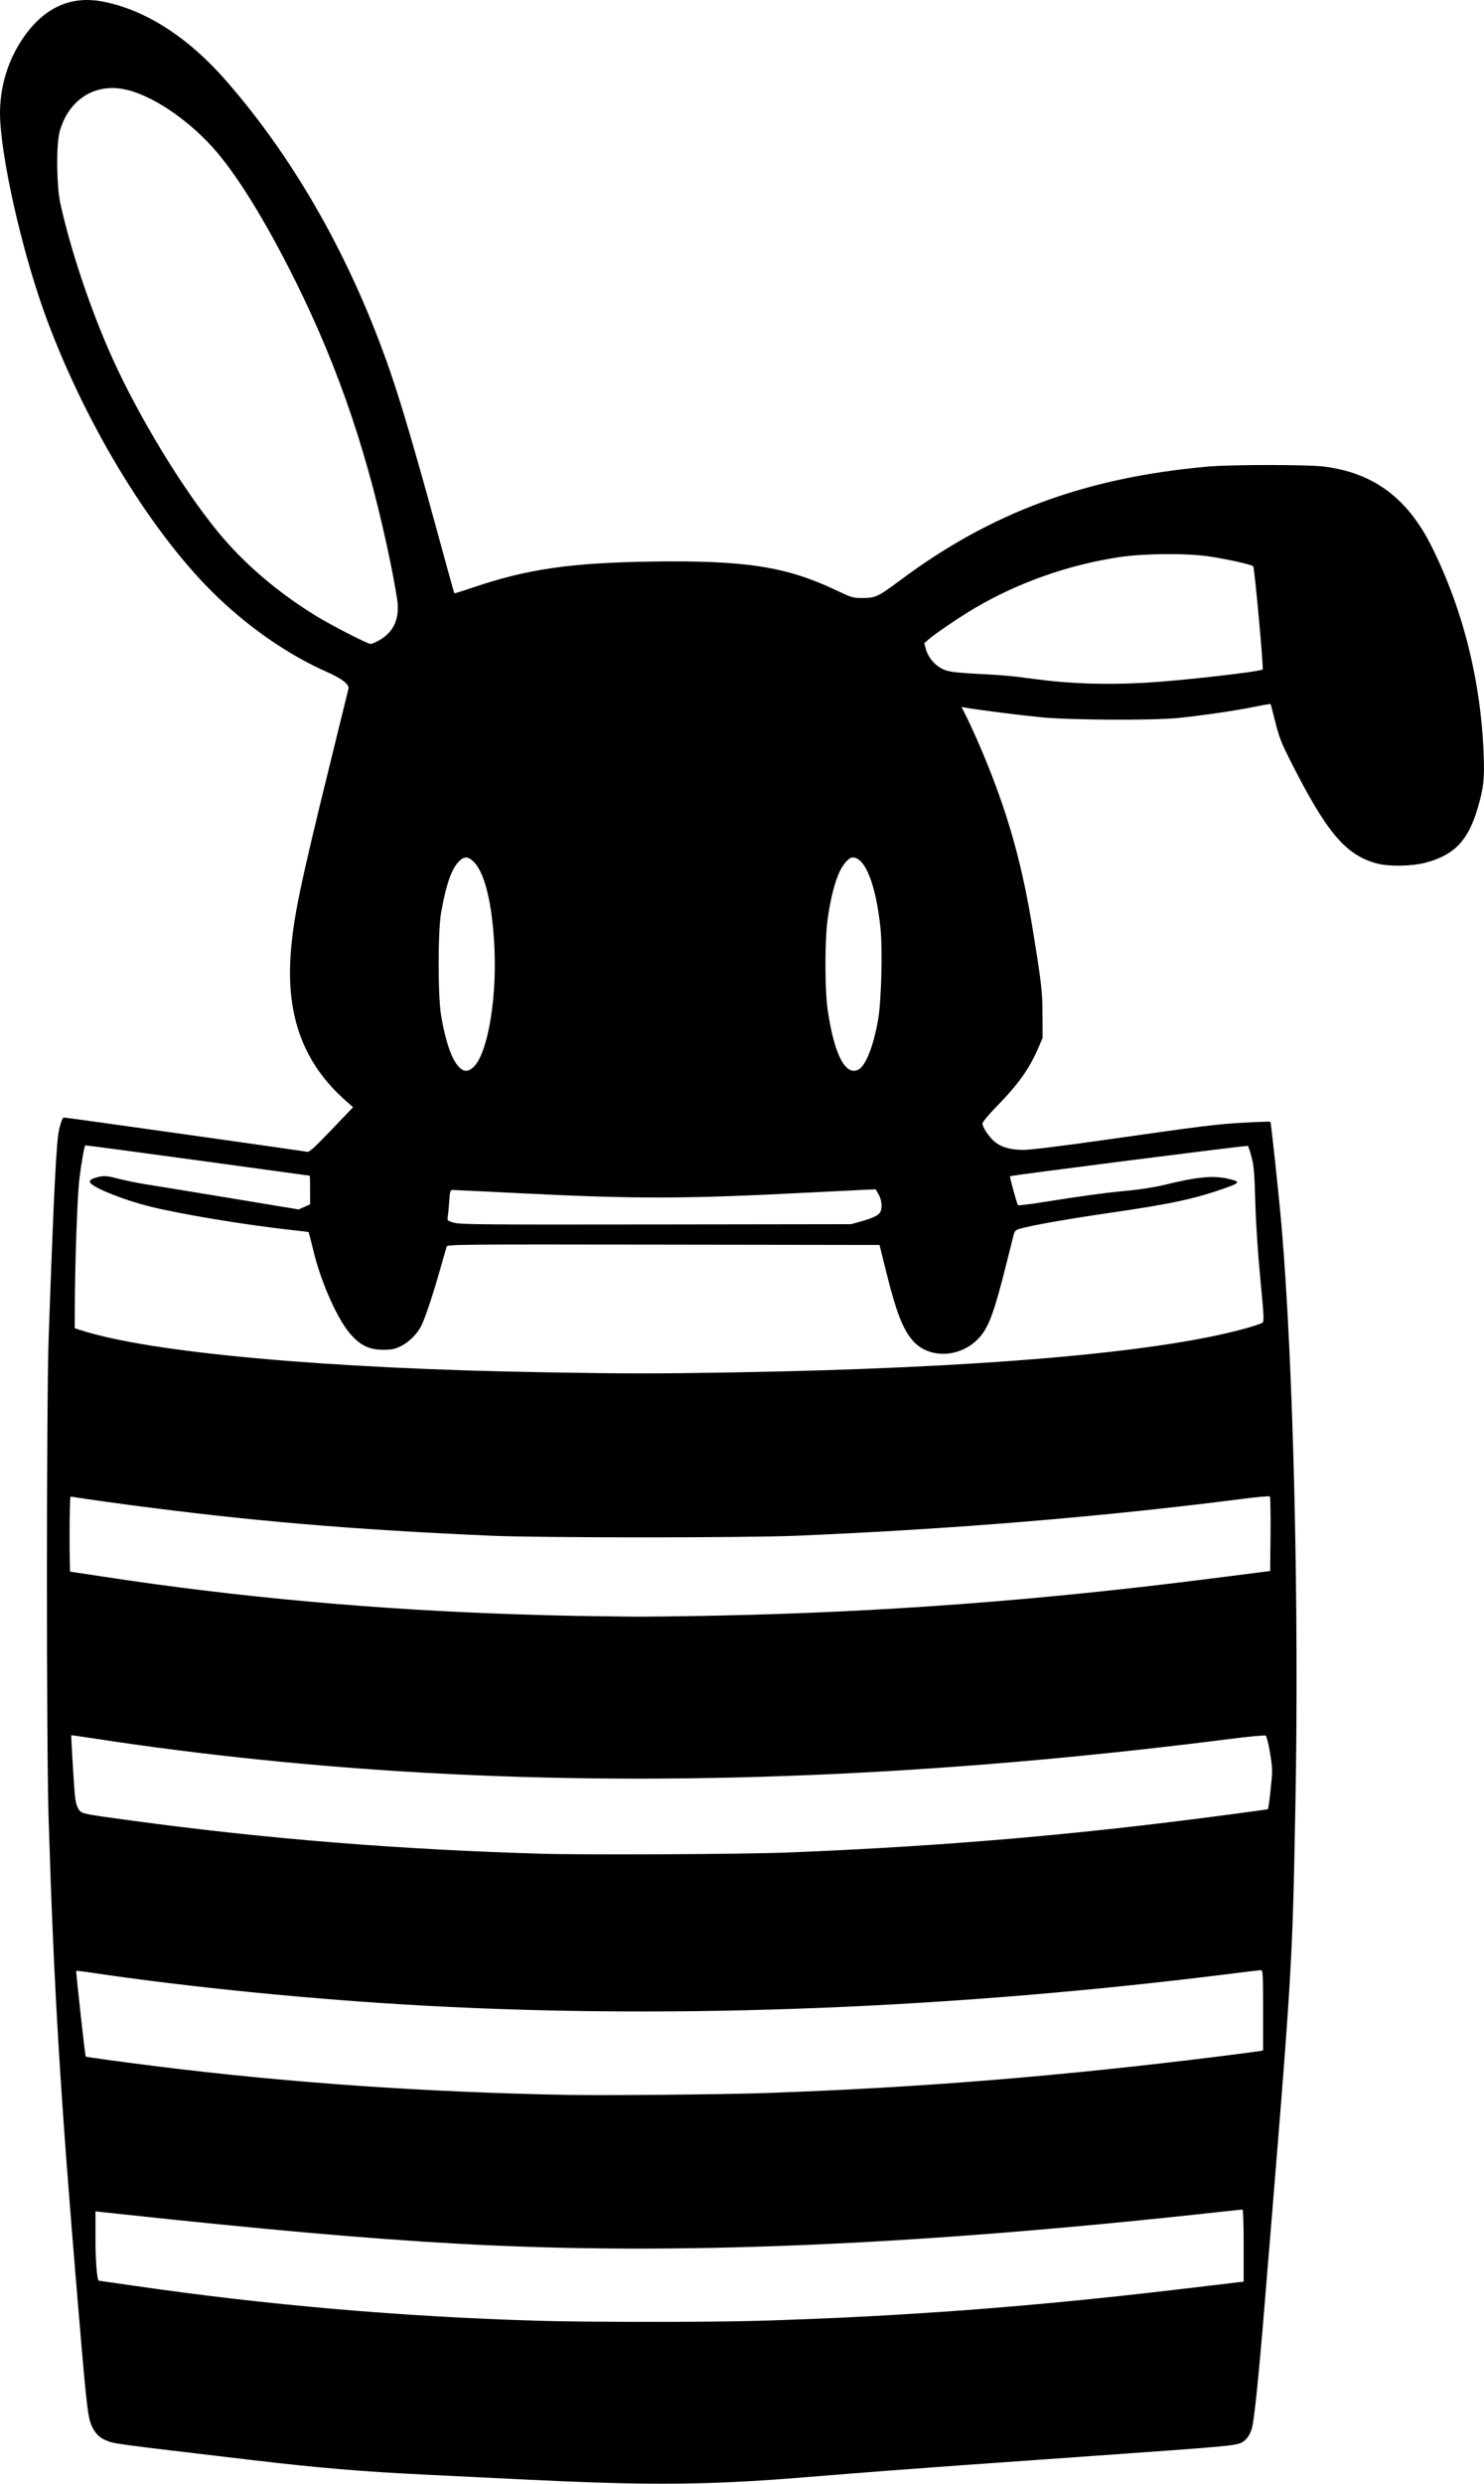 <?xml version="1.0" encoding="UTF-8" standalone="no"?>
<svg
   xmlns:dc="http://purl.org/dc/elements/1.1/"
   xmlns:cc="http://creativecommons.org/ns#"
   xmlns:rdf="http://www.w3.org/1999/02/22-rdf-syntax-ns#"
   xmlns:svg="http://www.w3.org/2000/svg"
   xmlns="http://www.w3.org/2000/svg"
   xmlns:sodipodi="http://sodipodi.sourceforge.net/DTD/sodipodi-0.dtd"
   xmlns:inkscape="http://www.inkscape.org/namespaces/inkscape"
   sodipodi:docname="Cute Bunny.svg"
   inkscape:version="1.0 (4035a4fb49, 2020-05-01)"
   id="svg195"
   version="1.1"
   viewBox="0 0 95.768 160.183"
   height="160.183mm"
   width="95.768mm">
  <title
     id="title213">Cute Bunny</title>
  <defs
     id="defs189" />
  <sodipodi:namedview
     inkscape:window-maximized="0"
     inkscape:window-y="0"
     inkscape:window-x="32"
     inkscape:window-height="1030"
     inkscape:window-width="1426"
     fit-margin-bottom="0"
     fit-margin-right="0"
     fit-margin-left="0"
     fit-margin-top="0"
     showgrid="false"
     inkscape:document-rotation="0"
     inkscape:current-layer="layer1"
     inkscape:document-units="mm"
     inkscape:cy="571.22886"
     inkscape:cx="293.82038"
     inkscape:zoom="0.35"
     inkscape:pageshadow="2"
     inkscape:pageopacity="0.0"
     borderopacity="1.0"
     bordercolor="#666666"
     pagecolor="#ffffff"
     id="base" />
  <g
     transform="translate(-28.093,2.971)"
     id="layer1"
     inkscape:groupmode="layer"
     inkscape:label="Lager 1">
    <path
       id="path211"
       d="m 66.338,157.129 c -1.056,-0.036 -3.121,-0.124 -4.59,-0.197 -1.469,-0.072 -4.21,-0.206 -6.092,-0.299 -4.271,-0.209 -6.983,-0.437 -11.39,-0.958 -9.059,-1.07 -8.784,-1.033 -9.346,-1.264 -0.491,-0.203 -0.822,-0.595 -1.007,-1.194 -0.179,-0.581 -0.293,-1.673 -0.784,-7.513 -1.159,-13.789 -1.552,-20.285 -1.898,-31.334 -0.149,-4.741 -0.145,-26.972 0.005,-31.167 0.345,-9.663 0.496,-12.618 0.682,-13.372 0.125,-0.506 0.218,-0.73 0.303,-0.73 0.152,0 15.439,2.155 15.688,2.211 0.145,0.033 0.444,-0.237 1.574,-1.418 l 1.395,-1.459 -0.448,-0.393 c -2.735,-2.4 -3.879,-5.449 -3.575,-9.526 0.172,-2.307 0.607,-4.405 2.518,-12.153 0.645,-2.616 1.19,-4.832 1.209,-4.923 0.059,-0.274 -0.439,-0.654 -1.431,-1.093 -2.366,-1.046 -4.834,-2.732 -6.965,-4.759 -4.141,-3.937 -8.449,-10.92 -11.059,-17.924 -1.457,-3.911 -2.816,-9.658 -3.016,-12.756 -0.123,-1.906 0.372,-3.776 1.411,-5.337 1.341,-2.014 3.085,-2.839 5.171,-2.447 2.756,0.518 5.52,2.285 7.988,5.108 4.471,5.114 8.106,11.553 10.594,18.763 0.698,2.023 1.664,5.3 2.928,9.933 0.651,2.385 1.194,4.349 1.208,4.364 0.014,0.015 0.582,-0.162 1.263,-0.393 3.452,-1.17 6.271,-1.577 11.46,-1.653 6.044,-0.089 8.687,0.32 11.891,1.838 1.051,0.498 1.106,0.514 1.752,0.512 0.816,-0.003 0.989,-0.085 2.405,-1.141 5.883,-4.389 11.972,-6.636 19.875,-7.336 1.493,-0.132 6.412,-0.133 7.468,-0.001 3.198,0.399 5.393,2.025 6.953,5.149 2.025,4.057 3.18,8.659 3.361,13.386 0.062,1.633 -9.5e-4,2.193 -0.398,3.535 -0.611,2.065 -1.51,2.995 -3.366,3.482 -0.875,0.23 -2.354,0.253 -3.119,0.049 -2.056,-0.548 -3.291,-2.035 -5.728,-6.899 -0.45,-0.899 -0.62,-1.351 -0.838,-2.239 -0.15,-0.612 -0.287,-1.126 -0.304,-1.143 -0.017,-0.017 -0.48,0.061 -1.029,0.174 -1.179,0.242 -3.4,0.567 -4.92,0.721 -1.655,0.167 -6.946,0.141 -8.845,-0.044 -1.324,-0.129 -3.917,-0.456 -4.826,-0.609 l -0.32,-0.054 0.25,0.495 c 0.388,0.768 0.994,2.138 1.454,3.284 1.4,3.49 2.238,6.56 2.899,10.624 0.558,3.428 0.615,3.932 0.621,5.481 l 0.006,1.46 -0.275,0.638 c -0.583,1.352 -1.275,2.326 -2.663,3.75 -0.555,0.57 -0.942,1.034 -0.942,1.131 0,0.239 0.428,0.876 0.787,1.172 0.44,0.363 1.022,0.527 1.865,0.527 0.441,0 2.39,-0.238 5.101,-0.624 6.687,-0.951 7.395,-1.038 9.156,-1.133 0.899,-0.049 1.651,-0.072 1.671,-0.052 0.048,0.048 0.567,4.918 0.732,6.857 0.757,8.918 1.126,24.502 0.882,37.217 -0.205,10.665 -0.187,10.374 -2.007,32.46 -0.367,4.454 -0.65,7.193 -0.799,7.719 -0.152,0.541 -0.45,0.887 -0.862,1.002 -0.502,0.141 -1.568,0.232 -8.308,0.708 -10.31,0.729 -11.109,0.786 -14.019,1.006 -1.515,0.114 -4.106,0.319 -5.758,0.455 -5.003,0.411 -8.584,0.497 -13.602,0.325 z M 77.019,146.706 c 9.205,-0.269 17.809,-0.916 27.328,-2.053 1.721,-0.206 3.326,-0.396 3.567,-0.423 l 0.438,-0.05 v -2.325 c 0,-1.331 -0.032,-2.325 -0.075,-2.325 -0.042,0 -0.577,0.055 -1.189,0.123 -19.995,2.205 -35.414,2.855 -49.387,2.084 -5.797,-0.32 -12.483,-0.908 -22.05,-1.939 l -1.398,-0.151 v 1.708 c 0,1.492 0.103,2.765 0.223,2.765 0.021,0 1.06,0.148 2.307,0.33 8.461,1.231 17.18,1.987 25.925,2.25 3.212,0.097 11.11,0.1 14.311,0.006 z m 0.417,-14.689 c 9.882,-0.338 19.078,-1.081 29.456,-2.38 1.285,-0.161 2.421,-0.311 2.524,-0.333 l 0.188,-0.041 v -2.585 c 0,-2.354 -0.012,-2.585 -0.139,-2.585 -0.076,0 -0.874,0.093 -1.773,0.206 -17.915,2.258 -35.774,2.973 -52.119,2.086 -7.214,-0.391 -15.331,-1.196 -21.738,-2.155 -0.436,-0.065 -0.806,-0.106 -0.823,-0.091 -0.029,0.027 0.573,5.482 0.61,5.524 0.027,0.03 2.113,0.317 4.385,0.603 8.567,1.076 17.454,1.697 26.786,1.871 2.279,0.043 10.056,-0.031 12.642,-0.119 z m 1.585,-15.516 c 10.086,-0.41 18.518,-1.135 28.288,-2.431 1.423,-0.189 2.593,-0.349 2.602,-0.356 0.058,-0.05 0.277,-2.008 0.277,-2.477 0,-0.57 -0.285,-2.14 -0.413,-2.275 -0.035,-0.037 -1.112,0.065 -2.392,0.228 -18.578,2.358 -35.667,3.075 -51.81,2.173 -7.25,-0.405 -14.52,-1.156 -21.362,-2.206 -0.826,-0.127 -1.51,-0.224 -1.52,-0.217 -0.01,0.008 0.042,0.988 0.115,2.179 0.116,1.899 0.155,2.206 0.311,2.498 0.212,0.396 0.102,0.37 3.472,0.828 8.61,1.171 17.205,1.865 26.447,2.137 2.927,0.086 13.14,0.033 15.985,-0.082 z m -4.756,-15.273 c 10.759,-0.22 20.836,-0.974 31.96,-2.39 1.652,-0.21 3.192,-0.406 3.421,-0.436 l 0.417,-0.053 0.022,-2.373 c 0.012,-1.305 -0.007,-2.401 -0.042,-2.435 -0.035,-0.034 -0.777,0.029 -1.649,0.141 -9.114,1.168 -18.614,1.955 -28.83,2.39 -3.337,0.142 -16.597,0.142 -19.818,-9.5e-4 -9.036,-0.399 -15.508,-0.95 -23.323,-1.986 -1.216,-0.161 -2.549,-0.347 -2.962,-0.414 -0.413,-0.066 -0.779,-0.121 -0.814,-0.121 -0.034,0 -0.063,1.089 -0.063,2.42 0,1.331 0.017,2.42 0.038,2.42 0.021,0 1.006,0.148 2.19,0.33 8.597,1.316 17.552,2.128 26.769,2.425 2.585,0.084 3.514,0.102 7.26,0.145 0.826,0.01 3.267,-0.019 5.424,-0.063 z m 1.127,-15.688 c 15.764,-0.267 27.423,-1.266 33.061,-2.833 0.537,-0.149 1.034,-0.314 1.106,-0.367 0.118,-0.087 0.105,-0.361 -0.13,-2.808 -0.16,-1.665 -0.286,-3.581 -0.326,-4.965 -0.055,-1.884 -0.094,-2.362 -0.242,-2.918 -0.097,-0.365 -0.204,-0.688 -0.238,-0.717 -0.052,-0.045 -15.291,1.897 -15.35,1.956 -0.033,0.033 0.455,1.81 0.513,1.868 0.029,0.029 0.699,-0.051 1.489,-0.177 2.556,-0.408 4.162,-0.627 5.567,-0.757 0.829,-0.077 1.775,-0.226 2.378,-0.373 2.16,-0.529 3.172,-0.624 4.159,-0.392 0.752,0.177 0.742,0.247 -0.076,0.543 -2.031,0.735 -3.567,1.067 -7.761,1.676 -2.657,0.386 -4.842,0.774 -5.645,1.003 -0.261,0.074 -0.324,0.138 -0.392,0.398 -0.045,0.17 -0.236,0.929 -0.424,1.686 -0.844,3.391 -1.199,4.339 -1.884,5.033 -1.197,1.214 -3.173,1.264 -4.19,0.105 -0.65,-0.74 -1.08,-1.847 -1.72,-4.429 l -0.435,-1.752 -13.946,-0.021 c -13.229,-0.02 -13.948,-0.014 -13.989,0.125 -0.024,0.081 -0.231,0.803 -0.46,1.607 -0.467,1.635 -0.942,3.044 -1.19,3.531 -0.258,0.507 -0.795,1.034 -1.31,1.286 -0.395,0.194 -0.578,0.231 -1.138,0.231 -0.875,0 -1.433,-0.26 -2.071,-0.965 -0.857,-0.947 -1.925,-3.331 -2.431,-5.424 -0.156,-0.648 -0.296,-1.187 -0.311,-1.199 -0.015,-0.011 -0.459,-0.067 -0.987,-0.123 -2.977,-0.318 -7.328,-1.04 -9.33,-1.547 -1.524,-0.386 -3.287,-1.073 -3.708,-1.445 -0.208,-0.184 -0.059,-0.324 0.472,-0.442 0.392,-0.088 0.53,-0.075 1.308,0.12 0.478,0.12 1.245,0.277 1.704,0.348 0.459,0.071 2.874,0.466 5.366,0.878 l 4.532,0.749 0.371,-0.164 0.371,-0.164 v -0.923 c 0,-0.507 -0.009,-0.923 -0.021,-0.923 -0.011,-6.3e-4 -3.269,-0.447 -7.239,-0.992 -3.97,-0.545 -7.232,-0.979 -7.248,-0.963 -0.069,0.064 -0.259,1.154 -0.386,2.207 -0.129,1.076 -0.281,5.411 -0.29,8.275 l -0.004,1.308 0.396,0.128 c 4.477,1.449 15.842,2.481 29.936,2.716 5.512,0.092 6.997,0.093 12.141,0.006 z m 8.28,-9.742 c 0.773,-0.218 1.115,-0.385 1.23,-0.601 0.142,-0.266 0.095,-0.777 -0.106,-1.131 l -0.189,-0.333 -0.623,0.025 c -0.343,0.014 -2.013,0.097 -3.711,0.184 -7.964,0.412 -11.106,0.419 -18.608,0.043 -2.295,-0.115 -4.253,-0.21 -4.351,-0.21 -0.166,-9.5e-4 -0.183,0.054 -0.234,0.771 -0.03,0.425 -0.074,0.87 -0.096,0.99 -0.038,0.201 -0.007,0.228 0.401,0.349 0.395,0.117 1.789,0.129 13.042,0.113 l 12.6,-0.018 z m -25.063,-9.913 c 0.89,-0.749 1.524,-4.128 1.401,-7.469 -0.106,-2.866 -0.59,-5.011 -1.301,-5.758 -0.386,-0.406 -0.646,-0.427 -0.994,-0.078 -0.484,0.484 -0.837,1.494 -1.153,3.296 -0.217,1.238 -0.216,5.381 0.001,6.673 0.279,1.659 0.693,2.839 1.157,3.304 0.301,0.301 0.559,0.311 0.889,0.033 z m 24.888,0.123 c 0.462,-0.247 0.956,-1.491 1.255,-3.163 0.221,-1.232 0.308,-4.626 0.154,-6.036 -0.302,-2.774 -0.983,-4.48 -1.789,-4.48 -0.219,0 -0.561,0.361 -0.812,0.857 -0.318,0.631 -0.616,1.786 -0.798,3.1 -0.195,1.409 -0.193,4.568 0.004,5.911 0.418,2.849 1.151,4.256 1.985,3.81 z m 18.514,-24.946 c 2.285,-0.13 7.418,-0.712 7.564,-0.859 0.072,-0.072 -0.522,-6.566 -0.608,-6.653 -0.111,-0.111 -1.7,-0.465 -2.867,-0.638 -1.434,-0.213 -4.17,-0.191 -5.758,0.046 -3.261,0.487 -6.519,1.632 -9.318,3.276 -0.943,0.554 -2.563,1.647 -2.973,2.006 l -0.317,0.278 0.134,0.446 c 0.172,0.57 0.685,1.1 1.255,1.297 0.28,0.097 0.893,0.167 1.914,0.22 1.874,0.097 2.29,0.134 3.797,0.339 2.249,0.306 4.629,0.386 7.176,0.242 z m -49.429,-2.749 c 0.873,-0.501 1.262,-1.291 1.17,-2.377 -0.027,-0.323 -0.222,-1.433 -0.431,-2.466 -1.406,-6.915 -3.32,-12.596 -6.185,-18.358 -1.94,-3.9 -3.843,-6.962 -5.359,-8.624 -1.708,-1.872 -3.978,-3.359 -5.644,-3.698 -1.968,-0.4 -3.635,0.692 -4.194,2.748 -0.225,0.827 -0.198,3.5 0.047,4.609 0.672,3.047 1.974,6.917 3.354,9.972 1.713,3.793 4.487,8.36 6.789,11.179 1.674,2.05 3.882,3.941 6.394,5.476 0.987,0.603 3.3,1.787 3.489,1.786 0.077,-4.1e-4 0.334,-0.112 0.57,-0.247 z"
       style="fill:#000000;stroke-width:0.083" />
  </g>
</svg>
